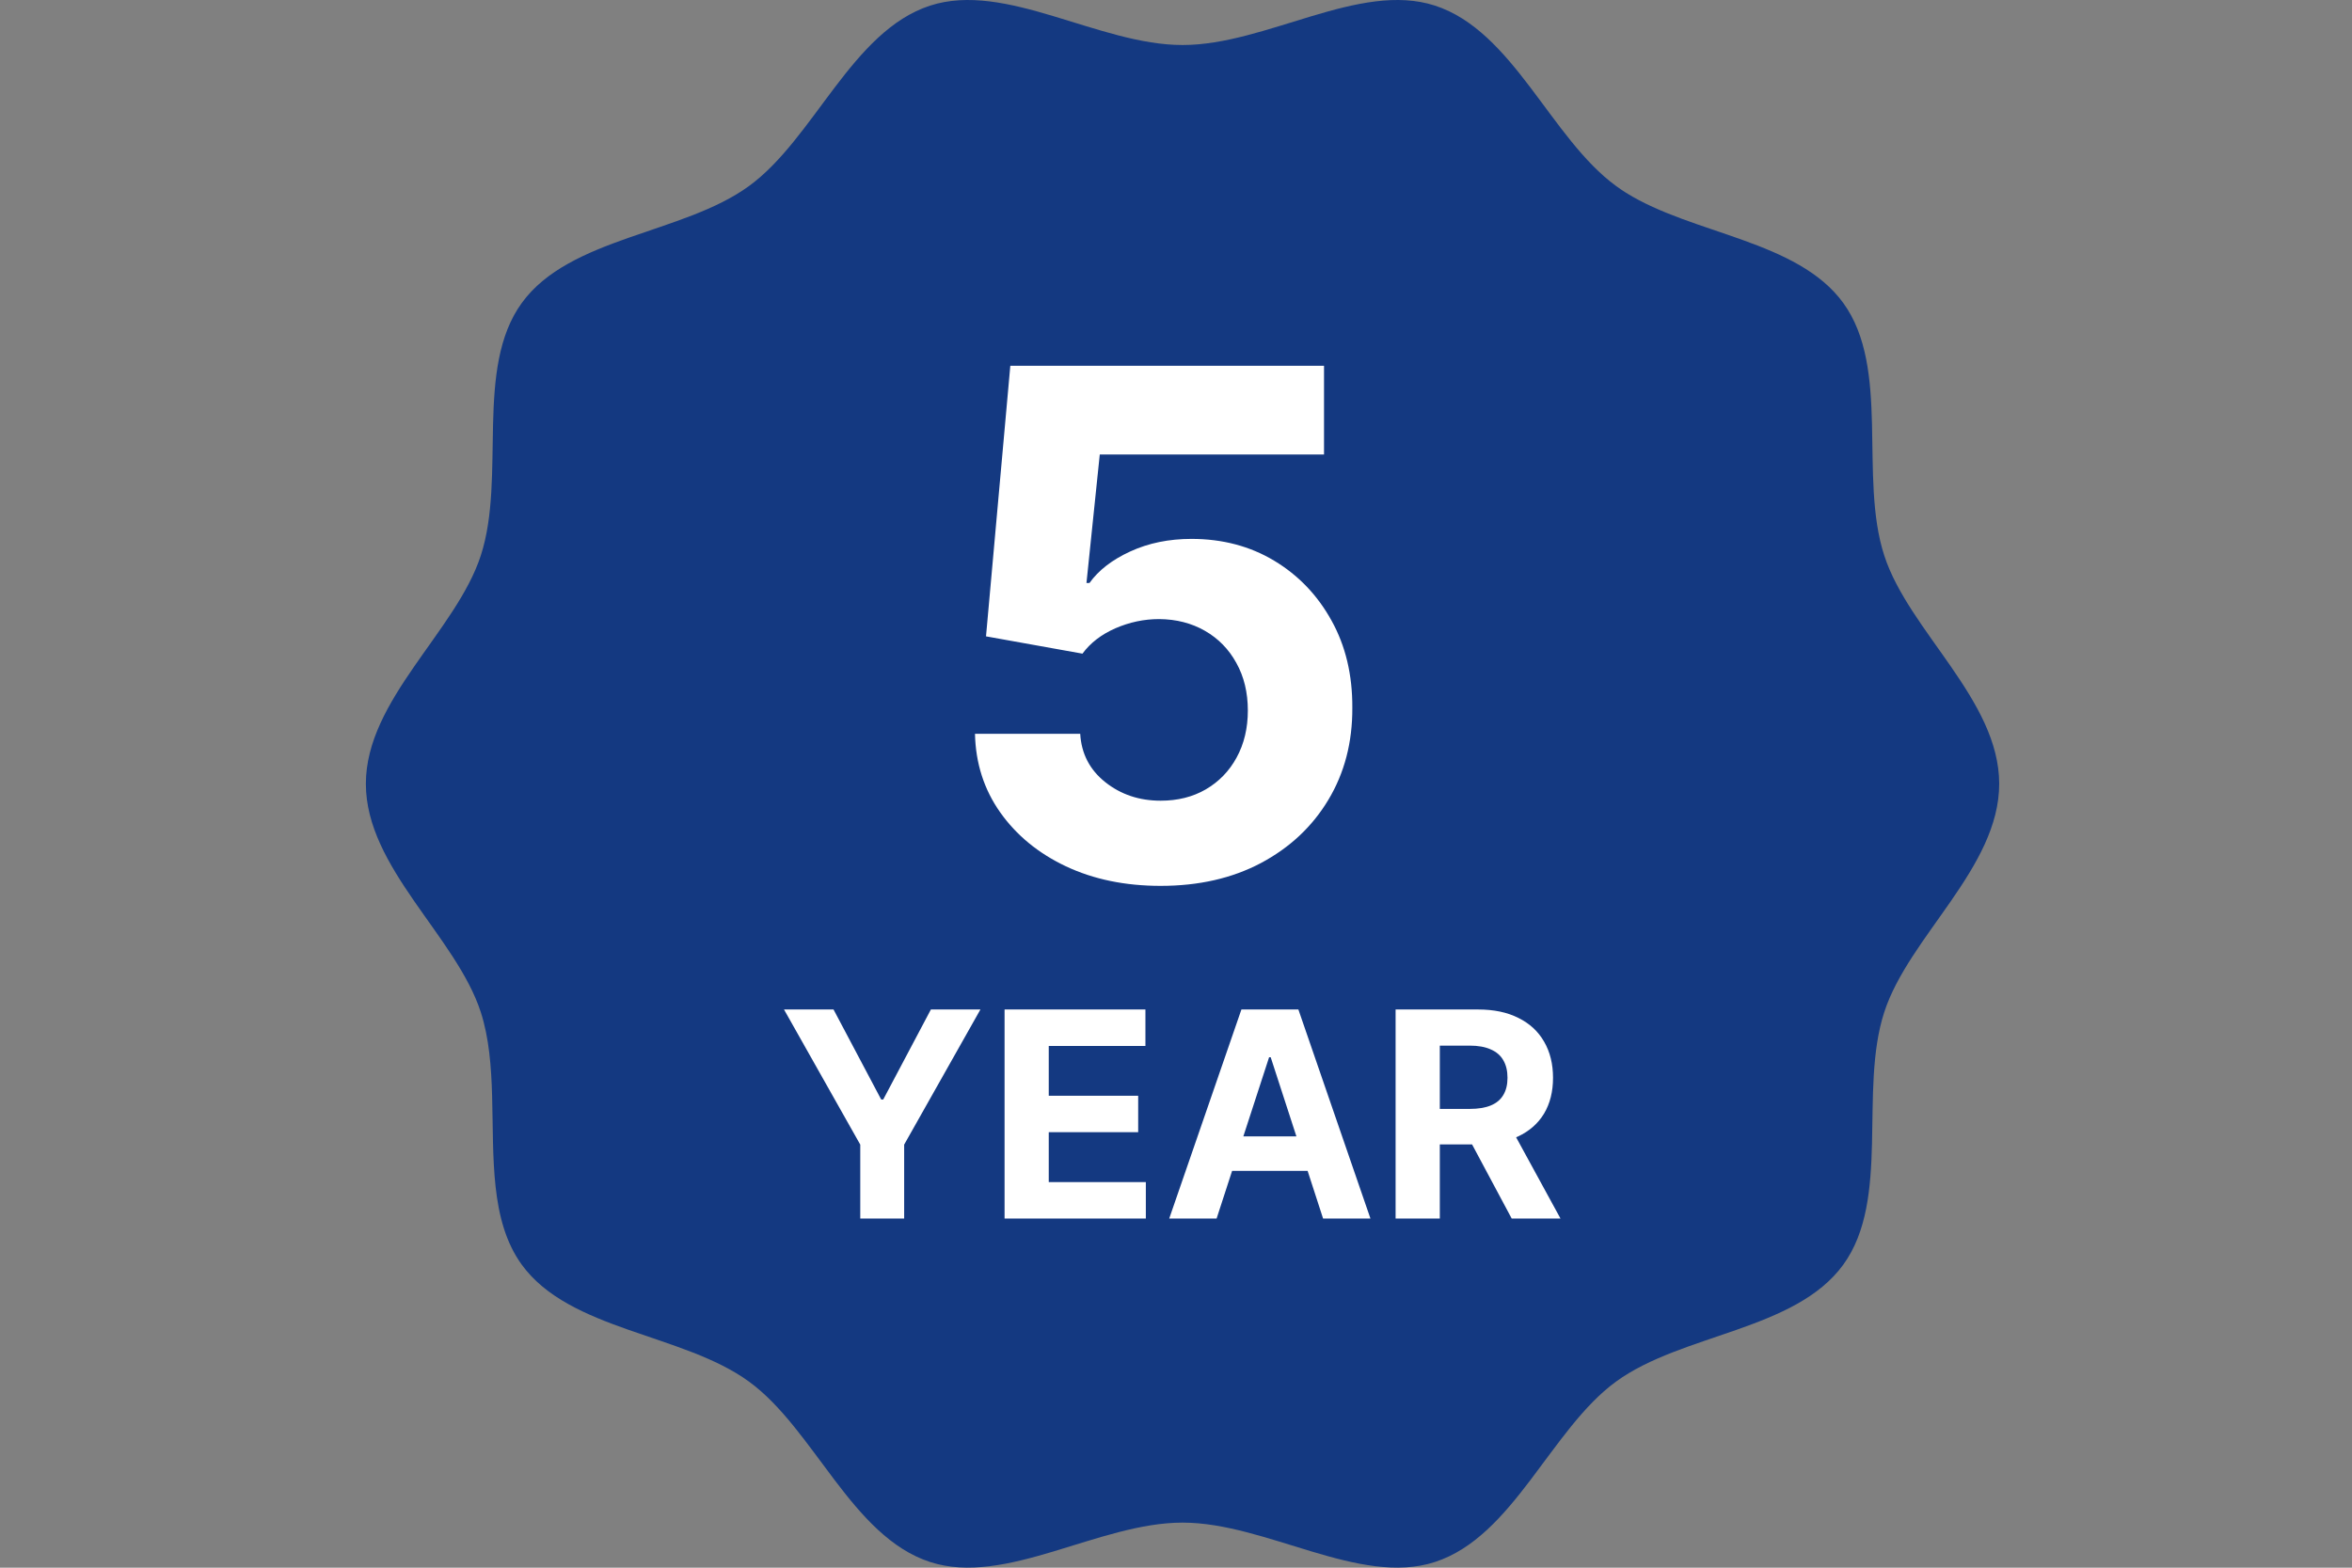 <svg width="90" height="60" viewBox="0 0 90 60" fill="none" xmlns="http://www.w3.org/2000/svg">
<rect x="0" y="0" width="90" height="60" fill="#808080" stroke="none"/>
<path d="M76.5 29.999C76.5 33.212 73.04 35.84 72.101 38.74C71.126 41.745 72.351 45.902 70.533 48.404C68.698 50.929 64.362 51.039 61.839 52.877C59.342 54.698 57.908 58.806 54.909 59.782C52.013 60.723 48.457 58.275 45.249 58.275C42.042 58.275 38.485 60.723 35.59 59.782C32.59 58.806 31.158 54.698 28.659 52.877C26.137 51.039 21.801 50.929 19.966 48.404C18.741 46.718 18.897 44.281 18.831 41.951C18.8 40.824 18.715 39.721 18.398 38.74C17.46 35.839 14 33.211 14 29.999C14 26.786 17.46 24.157 18.399 21.258C19.374 18.252 18.149 14.095 19.967 11.594C21.802 9.068 26.137 8.959 28.661 7.12C31.158 5.3 32.592 1.192 35.591 0.215C38.487 -0.725 42.043 1.723 45.251 1.723C48.458 1.723 52.015 -0.725 54.91 0.215C57.91 1.192 59.342 5.3 61.841 7.12C61.964 7.21 62.091 7.296 62.221 7.378C64.779 8.976 68.787 9.192 70.533 11.595C72.35 14.097 71.126 18.253 72.101 21.259C73.04 24.158 76.5 26.786 76.5 30V29.999Z" fill="#143981"/>
<path fill-rule="evenodd" clip-rule="evenodd" d="M40.788 33.157C41.849 33.656 43.057 33.905 44.412 33.905C45.87 33.905 47.148 33.614 48.248 33.032C49.353 32.444 50.213 31.639 50.827 30.616C51.447 29.587 51.754 28.411 51.747 27.088C51.754 25.828 51.488 24.716 50.951 23.751C50.414 22.779 49.683 22.016 48.756 21.459C47.829 20.903 46.774 20.625 45.592 20.625C44.729 20.625 43.949 20.785 43.252 21.105C42.556 21.424 42.035 21.827 41.689 22.313H41.574L42.083 17.394H50.664V14H38.66L37.73 24.355L41.421 25.017C41.721 24.608 42.14 24.285 42.677 24.048C43.22 23.812 43.78 23.694 44.355 23.694C45.013 23.7 45.598 23.85 46.109 24.144C46.621 24.438 47.02 24.847 47.308 25.371C47.602 25.896 47.749 26.503 47.749 27.193C47.749 27.871 47.605 28.472 47.318 28.996C47.036 29.514 46.643 29.919 46.138 30.213C45.64 30.501 45.064 30.645 44.412 30.645C43.594 30.645 42.888 30.408 42.293 29.935C41.699 29.462 41.379 28.846 41.335 28.085H37.308C37.333 29.216 37.656 30.22 38.276 31.096C38.896 31.971 39.733 32.658 40.788 33.157ZM30 38.636H31.895L33.719 42.082H33.797L35.621 38.636H37.516L34.598 43.808V46.636H32.918V43.808L30 38.636ZM38.44 38.636V46.636H43.846V45.242H40.131V43.332H43.553V41.937H40.131V40.031H43.83V38.636H38.44ZM46.554 46.636H44.741L47.503 38.636H49.683L52.44 46.636H50.628L50.036 44.812H47.147L46.554 46.636ZM48.624 40.465L49.607 43.492H47.577L48.562 40.465H48.624ZM53.403 46.636V38.636H56.56C57.164 38.636 57.679 38.744 58.106 38.961C58.536 39.174 58.863 39.477 59.087 39.871C59.313 40.261 59.427 40.721 59.427 41.25C59.427 41.781 59.312 42.238 59.083 42.621C58.854 43.001 58.522 43.293 58.087 43.496C58.063 43.507 58.039 43.518 58.015 43.528L59.712 46.636H57.845L56.329 43.8H55.095V46.636H53.403ZM56.243 42.441H55.095V40.019H56.235C56.561 40.019 56.83 40.067 57.044 40.164C57.26 40.257 57.42 40.395 57.524 40.578C57.631 40.76 57.685 40.984 57.685 41.25C57.685 41.513 57.631 41.733 57.524 41.91C57.42 42.087 57.261 42.22 57.048 42.308C56.834 42.397 56.566 42.441 56.243 42.441Z" fill="white"/>
</svg>
